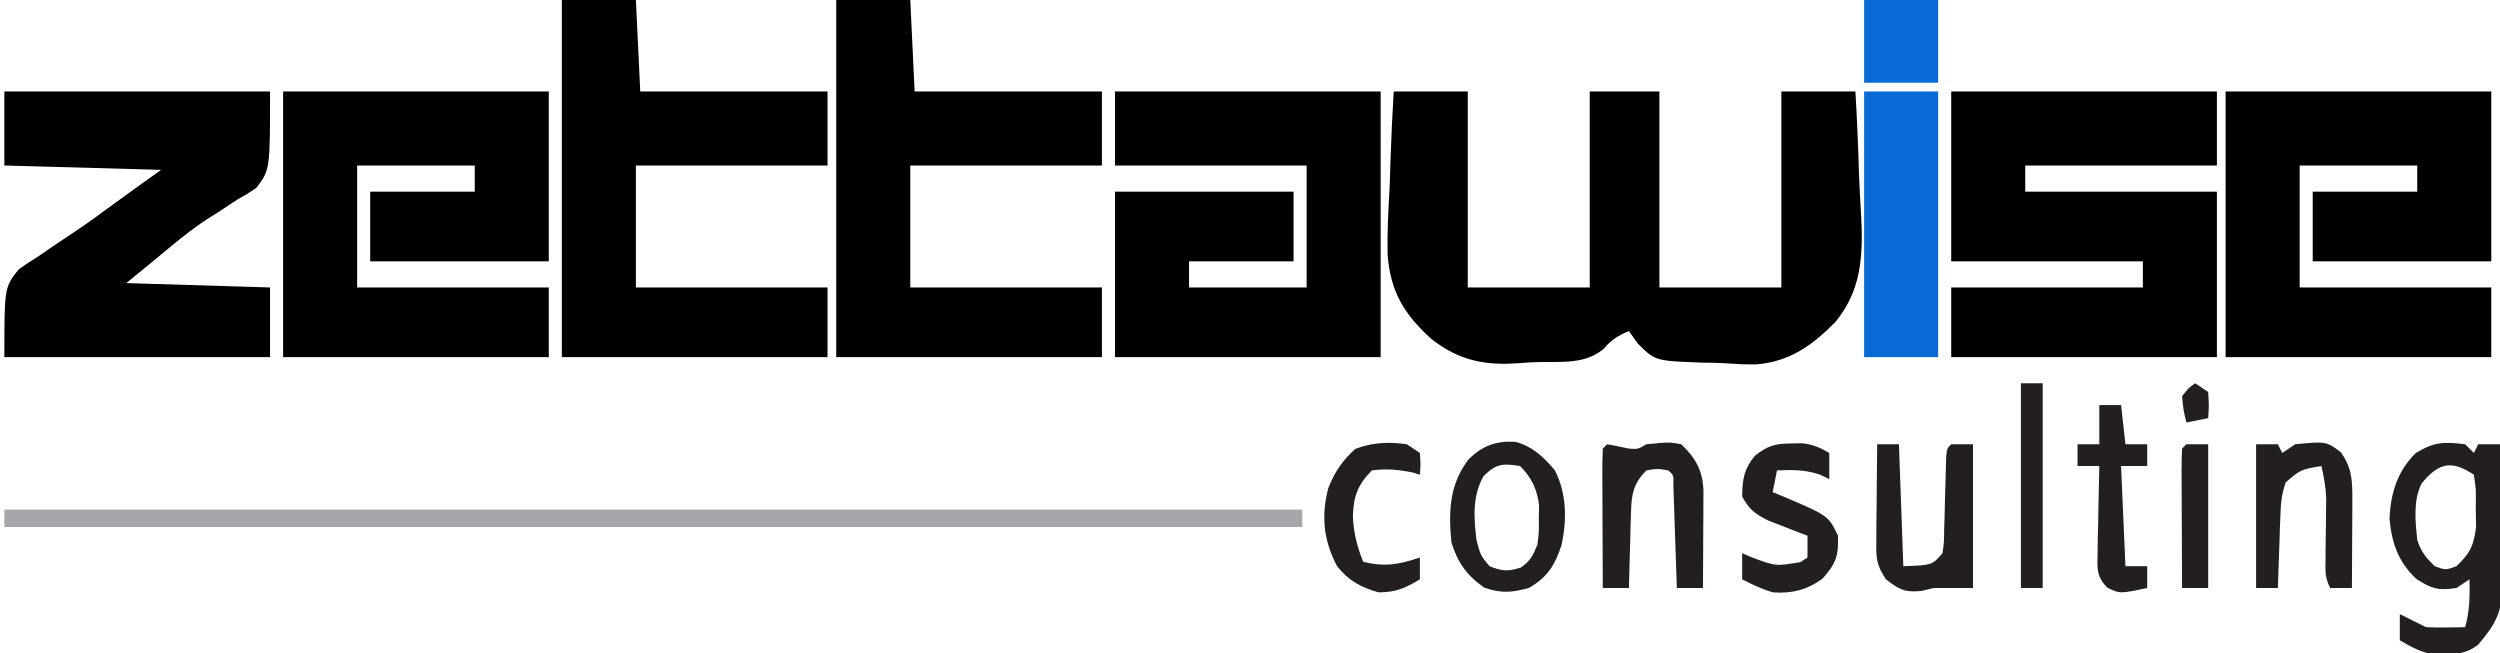 <?xml version="1.0" encoding="UTF-8"?>
<svg version="1.1" xmlns="http://www.w3.org/2000/svg" width="574" height="150">
<path d="M0 0 C5.61 0 11.22 0 17 0 C17 14.85 17 29.7 17 45 C26.24 45 35.48 45 45 45 C45 30.15 45 15.3 45 0 C50.28 0 55.56 0 61 0 C61 14.85 61 29.7 61 45 C70.24 45 79.48 45 89 45 C89 30.15 89 15.3 89 0 C94.61 0 100.22 0 106 0 C106.375 6.276 106.645 12.545 106.824 18.829 C106.899 20.959 107.001 23.088 107.132 25.215 C107.747 35.473 108.244 44.672 101.383 52.937 C96.031 58.398 90.734 62.146 82.965 62.676 C80.946 62.69 78.967 62.612 76.953 62.461 C74.902 62.31 72.871 62.277 70.814 62.26 C60.046 61.863 60.046 61.863 56.066 57.918 C55.044 56.474 55.044 56.474 54 55 C51.503 56.07 50.06 56.93 48.275 59.021 C44.075 62.675 38.634 62.018 33.278 62.126 C31.902 62.166 30.528 62.241 29.156 62.351 C21.054 63.004 15.078 61.877 8.573 56.766 C2.354 51.105 -0.75 45.958 -1.402 37.501 C-1.509 32.333 -1.255 27.219 -0.938 22.062 C-0.862 19.915 -0.794 17.767 -0.732 15.619 C-0.569 10.406 -0.311 5.206 0 0 Z " fill="#000000" transform="translate(320,21)"/>
<path d="M0 0 C20.13 0 40.26 0 61 0 C61 12.87 61 25.74 61 39 C47.47 39 33.94 39 20 39 C20 33.72 20 28.44 20 23 C27.92 23 35.84 23 44 23 C44 21.02 44 19.04 44 17 C35.09 17 26.18 17 17 17 C17 26.24 17 35.48 17 45 C31.52 45 46.04 45 61 45 C61 50.28 61 55.56 61 61 C40.87 61 20.74 61 0 61 C0 40.87 0 20.74 0 0 Z " fill="#000000" transform="translate(511,21)"/>
<path d="M0 0 C20.13 0 40.26 0 61 0 C61 20.13 61 40.26 61 61 C40.87 61 20.74 61 0 61 C0 48.46 0 35.92 0 23 C13.53 23 27.06 23 41 23 C41 28.28 41 33.56 41 39 C33.08 39 25.16 39 17 39 C17 40.98 17 42.96 17 45 C25.91 45 34.82 45 44 45 C44 35.76 44 26.52 44 17 C29.48 17 14.96 17 0 17 C0 11.39 0 5.78 0 0 Z " fill="#000000" transform="translate(256,21)"/>
<path d="M0 0 C20.13 0 40.26 0 61 0 C61 12.87 61 25.74 61 39 C47.47 39 33.94 39 20 39 C20 33.72 20 28.44 20 23 C27.92 23 35.84 23 44 23 C44 21.02 44 19.04 44 17 C35.09 17 26.18 17 17 17 C17 26.24 17 35.48 17 45 C31.52 45 46.04 45 61 45 C61 50.28 61 55.56 61 61 C40.87 61 20.74 61 0 61 C0 40.87 0 20.74 0 0 Z " fill="#000000" transform="translate(65,21)"/>
<path d="M0 0 C20.13 0 40.26 0 61 0 C61 5.61 61 11.22 61 17 C46.48 17 31.96 17 17 17 C17 18.98 17 20.96 17 23 C31.52 23 46.04 23 61 23 C61 35.54 61 48.08 61 61 C40.87 61 20.74 61 0 61 C0 55.72 0 50.44 0 45 C14.52 45 29.04 45 44 45 C44 43.02 44 41.04 44 39 C29.48 39 14.96 39 0 39 C0 26.13 0 13.26 0 0 Z " fill="#000000" transform="translate(448,21)"/>
<path d="M0 0 C5.61 0 11.22 0 17 0 C17.33 6.93 17.66 13.86 18 21 C32.19 21 46.38 21 61 21 C61 26.61 61 32.22 61 38 C46.48 38 31.96 38 17 38 C17 47.24 17 56.48 17 66 C31.52 66 46.04 66 61 66 C61 71.28 61 76.56 61 82 C40.87 82 20.74 82 0 82 C0 54.94 0 27.88 0 0 Z " fill="#000000" transform="translate(192,0)"/>
<path d="M0 0 C5.61 0 11.22 0 17 0 C17.33 6.93 17.66 13.86 18 21 C32.19 21 46.38 21 61 21 C61 26.61 61 32.22 61 38 C46.48 38 31.96 38 17 38 C17 47.24 17 56.48 17 66 C31.52 66 46.04 66 61 66 C61 71.28 61 76.56 61 82 C40.87 82 20.74 82 0 82 C0 54.94 0 27.88 0 0 Z " fill="#000000" transform="translate(129,0)"/>
<path d="M0 0 C20.13 0 40.26 0 61 0 C61 18 61 18 57.844 22.145 C55.765 23.546 55.765 23.546 53.5 24.812 C51.947 25.83 50.396 26.851 48.848 27.875 C47.649 28.629 47.649 28.629 46.426 29.398 C42.363 32.081 38.674 35.2 34.938 38.312 C31.503 41.128 31.503 41.128 28 44 C44.335 44.495 44.335 44.495 61 45 C61 50.28 61 55.56 61 61 C40.87 61 20.74 61 0 61 C0 45 0 45 3.305 40.832 C4.791 39.772 6.318 38.766 7.875 37.812 C8.674 37.261 9.473 36.709 10.296 36.14 C11.977 34.983 13.672 33.847 15.381 32.732 C18.836 30.447 22.163 28.005 25.497 25.548 C28.976 23.002 32.492 20.506 36 18 C24.12 17.67 12.24 17.34 0 17 C0 11.39 0 5.78 0 0 Z " fill="#000000" transform="translate(1,21)"/>
<path d="M0 0 C98.34 0 196.68 0 298 0 C298 1.32 298 2.64 298 4 C199.66 4 101.32 4 0 4 C0 2.68 0 1.36 0 0 Z " fill="#A5A7AA" transform="translate(1,117)"/>
<path d="M0 0 C5.61 0 11.22 0 17 0 C17 20.13 17 40.26 17 61 C11.39 61 5.78 61 0 61 C0 40.87 0 20.74 0 0 Z " fill="#096AD5" transform="translate(428,21)"/>
<path d="M0 0 C0.66 0.66 1.32 1.32 2 2 C2.33 1.34 2.66 0.68 3 0 C4.65 0 6.3 0 8 0 C8.124 5.426 8.215 10.851 8.275 16.278 C8.3 18.122 8.334 19.966 8.377 21.809 C8.438 24.468 8.466 27.126 8.488 29.785 C8.514 30.602 8.54 31.419 8.566 32.261 C8.569 38.394 6.99 41.343 3 46 C-0.008 48.386 -3.173 48.348 -6.961 48.27 C-10.017 47.866 -12.384 46.57 -15 45 C-15 43.02 -15 41.04 -15 39 C-13 40 -11 41 -9 42 C-7.46 42.07 -5.917 42.085 -4.375 42.062 C-3.558 42.053 -2.74 42.044 -1.898 42.035 C-1.272 42.024 -0.645 42.012 0 42 C1.047 38.274 1.074 34.87 1 31 C0.01 31.66 -0.98 32.32 -2 33 C-6.103 33.638 -7.663 33.218 -11.188 30.938 C-15.39 27.011 -16.835 22.737 -17.375 17.062 C-17.106 11.284 -15.541 6.09 -11.312 2 C-7.012 -0.596 -4.94 -0.576 0 0 Z M-10 9 C-11.975 12.95 -11.436 17.695 -11 22 C-10.017 24.816 -9.177 25.823 -7 28 C-4.5 28.917 -4.5 28.917 -2 28 C1.107 25.036 1.951 23.391 2.496 19.082 C2.497 17.659 2.477 16.235 2.438 14.812 C2.445 14.089 2.452 13.365 2.459 12.619 C2.469 10.276 2.469 10.276 2 7 C-3.185 3.543 -6.101 4.265 -10 9 Z " fill="#231F20" transform="translate(566,102)"/>
<path d="M0 0 C1.673 0.3 3.34 0.636 5 1 C7.075 1.149 7.075 1.149 9 0 C14.205 -0.504 14.205 -0.504 17 0 C20.339 3.168 21.913 5.99 22.114 10.635 C22.108 11.667 22.103 12.699 22.098 13.762 C22.094 14.88 22.091 15.998 22.088 17.15 C22.08 18.318 22.071 19.485 22.062 20.688 C22.058 21.866 22.053 23.045 22.049 24.26 C22.037 27.173 22.021 30.087 22 33 C20.02 33 18.04 33 16 33 C15.975 32.218 15.95 31.435 15.924 30.629 C15.809 27.107 15.686 23.585 15.562 20.062 C15.523 18.831 15.484 17.599 15.443 16.33 C15.401 15.16 15.36 13.99 15.316 12.785 C15.28 11.701 15.243 10.617 15.205 9.5 C15.276 7.061 15.276 7.061 14 6 C11.585 5.583 11.585 5.583 9 6 C6.076 9.011 5.603 11.297 5.488 15.422 C5.453 16.447 5.417 17.471 5.381 18.527 C5.347 20.123 5.347 20.123 5.312 21.75 C5.278 22.829 5.244 23.908 5.209 25.02 C5.127 27.68 5.057 30.339 5 33 C3.02 33 1.04 33 -1 33 C-1.025 28.461 -1.043 23.922 -1.055 19.383 C-1.06 17.838 -1.067 16.293 -1.075 14.747 C-1.088 12.531 -1.093 10.314 -1.098 8.098 C-1.103 7.403 -1.108 6.708 -1.113 5.992 C-1.113 4.328 -1.062 2.663 -1 1 C-0.67 0.67 -0.34 0.34 0 0 Z " fill="#231F20" transform="translate(369,102)"/>
<path d="M0 0 C3.905 1.061 6.485 3.488 9.027 6.551 C11.753 11.884 11.834 17.978 10.527 23.766 C9.033 28.324 7.323 31.11 3.027 33.551 C-0.974 34.642 -3.216 34.803 -7.16 33.488 C-11.129 30.754 -13.303 27.726 -14.723 23.113 C-15.415 16.018 -15.224 9.745 -10.719 3.934 C-7.539 0.867 -4.417 -0.297 0 0 Z M-7.348 7.863 C-9.934 12.42 -9.588 17.493 -8.973 22.551 C-8.016 26.144 -8.016 26.144 -5.973 28.551 C-3.13 29.717 -1.705 29.781 1.215 28.863 C3.447 27.247 4.014 26.112 5.027 23.551 C5.381 20.673 5.381 20.673 5.34 17.613 C5.357 16.594 5.373 15.574 5.391 14.523 C4.943 10.864 3.654 8.177 1.027 5.551 C-2.989 4.926 -4.383 4.976 -7.348 7.863 Z " fill="#231F20" transform="translate(347.973,101.449)"/>
<path d="M0 0 C1.65 0 3.3 0 5 0 C5.33 9.24 5.66 18.48 6 28 C12.633 27.767 12.633 27.767 15 25 C15.355 22.496 15.355 22.496 15.379 19.59 C15.413 18.518 15.447 17.446 15.482 16.342 C15.509 15.218 15.535 14.095 15.562 12.938 C15.622 10.717 15.686 8.497 15.754 6.277 C15.778 5.29 15.802 4.302 15.826 3.285 C16 1 16 1 17 0 C18.65 0 20.3 0 22 0 C22 10.89 22 21.78 22 33 C19 33 16 33 13 33 C11.577 33.34 11.577 33.34 10.125 33.688 C6.301 34.07 4.992 33.327 2 31 C-0.391 27.413 -0.234 25.836 -0.195 21.582 C-0.189 20.328 -0.182 19.075 -0.176 17.783 C-0.159 16.473 -0.142 15.163 -0.125 13.812 C-0.115 12.477 -0.106 11.142 -0.098 9.807 C-0.074 6.538 -0.041 3.269 0 0 Z " fill="#231F20" transform="translate(431,102)"/>
<path d="M0 0 C1.65 0 3.3 0 5 0 C5.33 0.66 5.66 1.32 6 2 C6.99 1.34 7.98 0.68 9 0 C16.092 -0.675 16.092 -0.675 19.438 1.812 C22.093 5.53 22.119 8.539 22.098 12.98 C22.094 14.144 22.091 15.307 22.088 16.506 C22.08 17.721 22.071 18.936 22.062 20.188 C22.058 21.414 22.053 22.641 22.049 23.904 C22.037 26.936 22.021 29.968 22 33 C20.35 33 18.7 33 17 33 C15.79 30.58 15.9 29.086 15.938 26.387 C15.945 25.468 15.953 24.55 15.961 23.604 C15.987 21.671 16.013 19.739 16.039 17.807 C16.047 16.884 16.055 15.962 16.062 15.012 C16.074 14.171 16.086 13.33 16.098 12.464 C15.995 9.883 15.571 7.515 15 5 C10.25 5.793 10.25 5.793 6.799 8.753 C5.883 11.33 5.681 13.471 5.586 16.203 C5.528 17.673 5.528 17.673 5.469 19.172 C5.422 20.696 5.422 20.696 5.375 22.25 C5.336 23.281 5.298 24.312 5.258 25.375 C5.164 27.916 5.078 30.458 5 33 C3.35 33 1.7 33 0 33 C0 22.11 0 11.22 0 0 Z " fill="#231F20" transform="translate(518,102)"/>
<path d="M0 0 C0.771 -0.014 1.542 -0.028 2.336 -0.043 C4.843 0.209 6.458 0.936 8.625 2.188 C8.625 4.168 8.625 6.147 8.625 8.188 C7.604 7.692 7.604 7.692 6.562 7.188 C3.117 6.014 0.241 6.046 -3.375 6.188 C-3.705 7.838 -4.035 9.488 -4.375 11.188 C-3.627 11.49 -2.88 11.793 -2.109 12.105 C8.436 16.592 8.436 16.592 10.625 21.188 C10.79 25.814 10.153 27.595 7.062 31.062 C3.5 33.636 -0.002 34.515 -4.375 34.188 C-6.925 33.421 -8.995 32.427 -11.375 31.188 C-11.375 29.207 -11.375 27.227 -11.375 25.188 C-10.674 25.497 -9.973 25.806 -9.25 26.125 C-3.67 28.205 -3.67 28.205 2 27.25 C2.804 26.724 2.804 26.724 3.625 26.188 C3.625 24.538 3.625 22.887 3.625 21.188 C2.794 20.873 1.962 20.558 1.105 20.234 C0.019 19.806 -1.068 19.378 -2.188 18.938 C-3.806 18.311 -3.806 18.311 -5.457 17.672 C-8.472 16.138 -9.777 15.137 -11.375 12.188 C-11.303 8.159 -11.006 5.961 -8.438 2.812 C-5.452 0.46 -3.742 0.031 0 0 Z " fill="#231F20" transform="translate(411.375,101.812)"/>
<path d="M0 0 C5.61 0 11.22 0 17 0 C17 6.27 17 12.54 17 19 C11.39 19 5.78 19 0 19 C0 12.73 0 6.46 0 0 Z " fill="#096AD5" transform="translate(428,0)"/>
<path d="M0 0 C0.99 0.66 1.98 1.32 3 2 C3.188 4.625 3.188 4.625 3 7 C2.484 6.835 1.969 6.67 1.438 6.5 C-1.923 5.811 -4.576 5.572 -8 6 C-11.262 9.262 -12.246 12 -12.375 16.5 C-12.209 20.269 -11.44 23.491 -10 27 C-5.056 28.206 -1.791 27.629 3 26 C3 27.65 3 29.3 3 31 C-0.372 33.056 -2.513 34 -6.5 34 C-10.598 32.829 -13.376 31.33 -16 28 C-19.124 22.138 -19.715 16.395 -18 10 C-16.579 6.387 -14.747 3.661 -11.812 1.062 C-7.899 -0.416 -4.139 -0.597 0 0 Z " fill="#231F20" transform="translate(323,102)"/>
<path d="M0 0 C1.65 0 3.3 0 5 0 C5.33 2.97 5.66 5.94 6 9 C7.65 9 9.3 9 11 9 C11 10.65 11 12.3 11 14 C9.02 14 7.04 14 5 14 C5.33 21.59 5.66 29.18 6 37 C7.65 37 9.3 37 11 37 C11 38.65 11 40.3 11 42 C4.675 43.338 4.675 43.338 1.79 41.893 C-0.705 39.254 -0.461 37.609 -0.391 34.02 C-0.378 32.856 -0.365 31.693 -0.352 30.494 C-0.318 29.279 -0.285 28.064 -0.25 26.812 C-0.232 25.586 -0.214 24.359 -0.195 23.096 C-0.148 20.063 -0.082 17.032 0 14 C-1.65 14 -3.3 14 -5 14 C-5 12.35 -5 10.7 -5 9 C-3.35 9 -1.7 9 0 9 C0 6.03 0 3.06 0 0 Z " fill="#231F20" transform="translate(482,93)"/>
<path d="M0 0 C1.65 0 3.3 0 5 0 C5 15.51 5 31.02 5 47 C3.35 47 1.7 47 0 47 C0 31.49 0 15.98 0 0 Z " fill="#231F20" transform="translate(464,88)"/>
<path d="M0 0 C1.65 0 3.3 0 5 0 C5 10.89 5 21.78 5 33 C3.02 33 1.04 33 -1 33 C-1.025 28.461 -1.043 23.922 -1.055 19.383 C-1.06 17.838 -1.067 16.293 -1.075 14.747 C-1.088 12.531 -1.093 10.314 -1.098 8.098 C-1.103 7.403 -1.108 6.708 -1.113 5.992 C-1.113 4.328 -1.062 2.663 -1 1 C-0.67 0.67 -0.34 0.34 0 0 Z " fill="#231F20" transform="translate(502,102)"/>
<path d="M0 0 C0.99 0.66 1.98 1.32 3 2 C3.188 5.125 3.188 5.125 3 8 C1.35 8.33 -0.3 8.66 -2 9 C-2.688 6.188 -2.688 6.188 -3 3 C-1.562 1.125 -1.562 1.125 0 0 Z " fill="#231F20" transform="translate(504,88)"/>
</svg>
